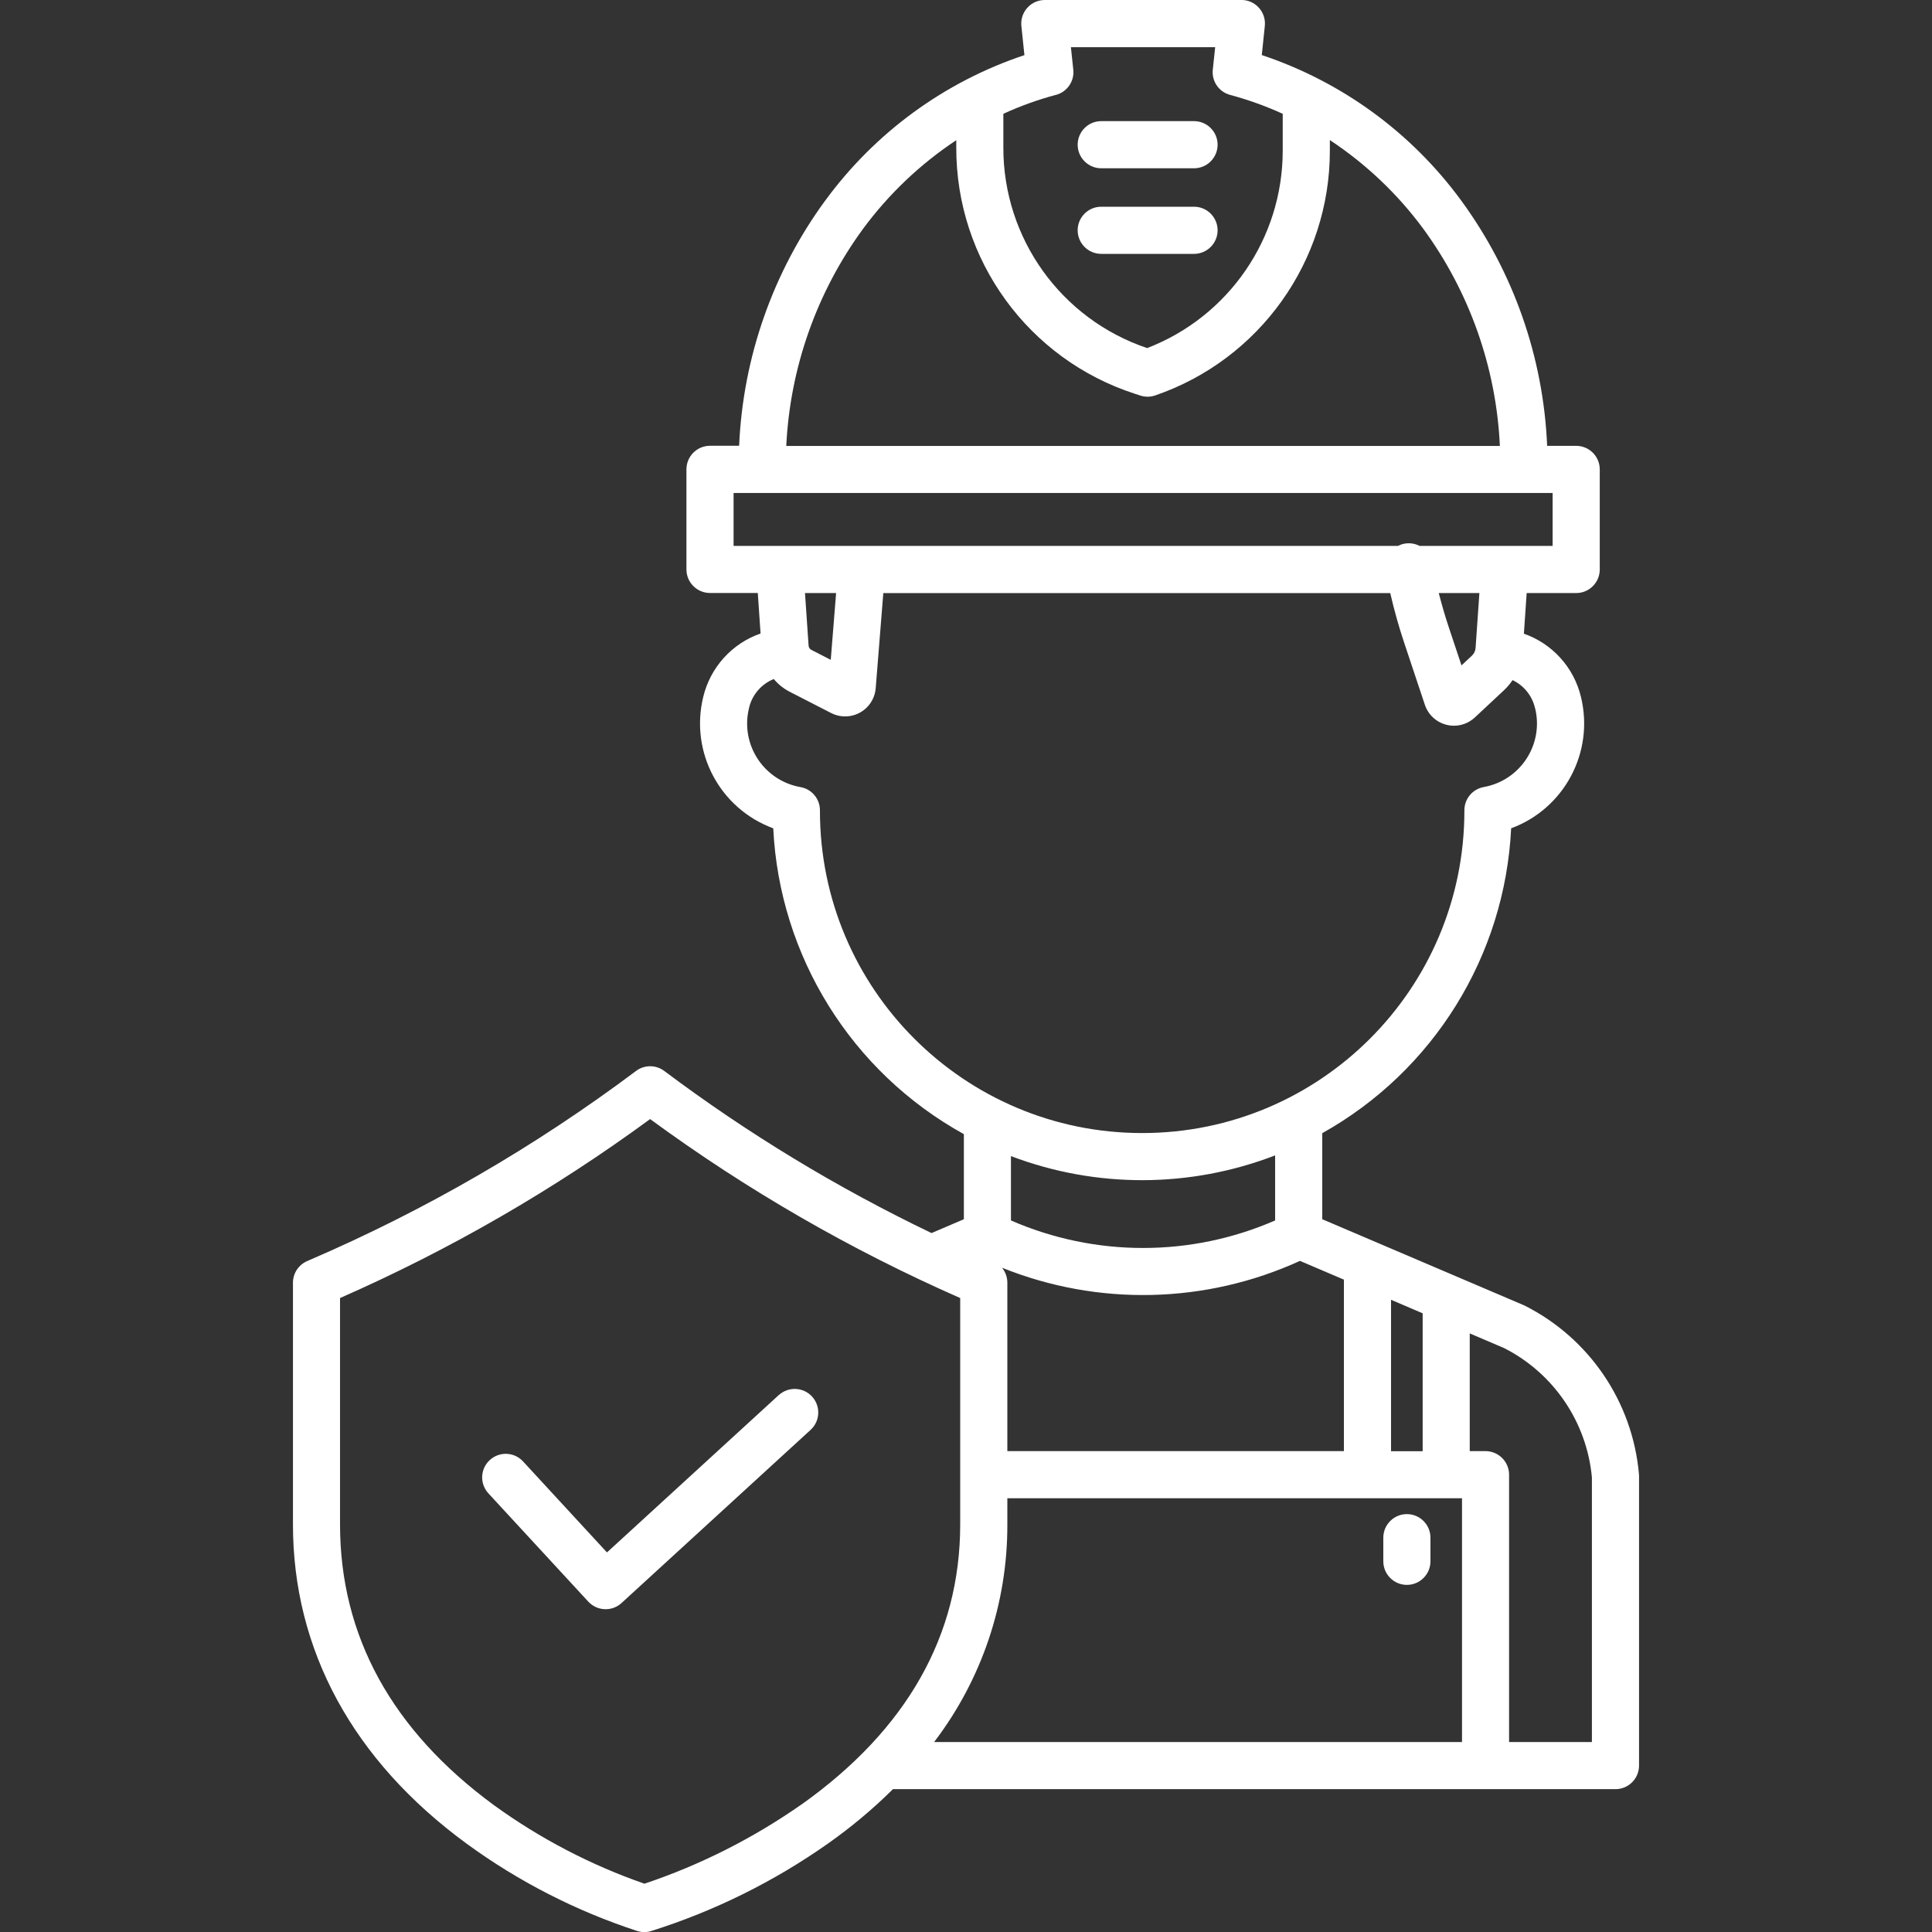 <?xml version="1.0" encoding="UTF-8"?><svg id="DFS" xmlns="http://www.w3.org/2000/svg" viewBox="0 0 300 300"><rect x="0" y="0" width="300" height="300" fill="#333333" stroke="none"/><defs><style>.cls-1{fill:#fff;}</style></defs><path class="cls-1" d="M218.46,246.1c2.02,0,3.66-1.64,3.66-3.66v-3.67c0-2.02-1.64-3.66-3.66-3.66s-3.66,1.64-3.66,3.66v3.67c0,2.02,1.64,3.66,3.66,3.66ZM128.12,31.17c-8.11,11.09-12.75,24.33-13.35,38.05h-4.52c-2.02,0-3.66,1.64-3.66,3.66v15.54c0,2.02,1.64,3.66,3.66,3.66h7.42l.43,6.29c-4.45,1.55-7.8,5.26-8.9,9.84-2.1,8.58,2.58,17.36,10.87,20.41,.97,19.89,12.17,37.86,29.6,47.49v13.21l-5.02,2.15c-14.62-7.01-28.53-15.44-41.5-25.17-1.3-.98-3.09-.98-4.39,0-15.69,11.76-32.71,21.62-50.72,29.37l-.34,.15c-1.34,.58-2.21,1.9-2.21,3.36v37.53c0,19.51,9.32,36.65,26.95,49.56,8.09,5.91,17.07,10.5,26.59,13.6,.66,.19,1.36,.2,2.02,0,9.8-3.08,19.07-7.66,27.47-13.57,3.61-2.54,7-5.37,10.14-8.48h112.19c2.02,0,3.66-1.64,3.66-3.66v-44.91c0-.1,0-.2-.01-.3-.97-11.22-7.69-21.14-17.74-26.21-.07-.03-.13-.06-.2-.09l-31.24-13.33v-13.36c17.29-9.67,28.37-27.56,29.33-47.34,8.27-3.06,12.93-11.83,10.84-20.4-1.09-4.57-4.43-8.27-8.86-9.82l.43-6.31h7.69c2.02,0,3.66-1.64,3.66-3.66v-15.54c0-2.02-1.64-3.66-3.66-3.66h-4.51c-.58-13.75-5.23-27.01-13.36-38.11-7.73-10.55-18.54-18.43-30.95-22.57l.47-4.52c.21-2.01-1.25-3.81-3.26-4.02C193,0,192.88,0,192.75,0h-30.51c-2.02,0-3.66,1.64-3.66,3.66,0,.13,0,.25,.02,.38l.47,4.52c-12.42,4.14-23.23,12.05-30.95,22.62h0Zm87.88,194.16v-23.5l4.91,2.1v21.41h-4.91Zm11.02,7.32v37.85h-81.97c7.41-9.71,11.41-21.59,11.37-33.8v-4.05h70.6Zm-102.56,47.54c-7.5,5.25-15.71,9.4-24.39,12.31-8.32-2.89-16.18-6.99-23.31-12.15-15.9-11.64-23.96-26.32-23.96-43.65v-35.14c17.02-7.48,33.16-16.8,48.15-27.79,14.99,10.99,31.14,20.31,48.15,27.79v35.14c0,17.24-8.29,31.88-24.64,43.5h0Zm122.73-50.78v41.09h-12.86v-41.51c0-2.02-1.64-3.66-3.66-3.66h-2.45v-18.28l5.36,2.29c7.68,3.91,12.82,11.49,13.61,20.07h0Zm-38.51-30.7v26.62h-52.26v-26.17c0-.84-.3-1.66-.83-2.31,14.92,6.01,31.64,5.62,46.27-1.06l6.82,2.91Zm-10.68-9.2c-13.08,5.7-27.94,5.7-41.02,0v-9.99c13.22,5.02,27.82,4.98,41.02-.11v10.1Zm40.37-79.55c1.32,5.38-1.98,10.8-7.35,12.12-.2,.05-.4,.09-.61,.13-1.75,.31-3.02,1.83-3.02,3.6v.09c0,27.63-22.4,50.04-50.03,50.04-27.63,0-50.04-22.4-50.04-50.03h0v-.09c0-1.78-1.28-3.3-3.03-3.6-5.45-.97-9.09-6.17-8.12-11.62,.04-.21,.08-.42,.13-.63,.46-2.05,1.9-3.74,3.85-4.53,.69,.82,1.53,1.49,2.48,1.98l6.43,3.3c2.34,1.2,5.21,.28,6.41-2.06,.29-.56,.46-1.17,.51-1.79l1.18-14.77h78.72c.59,2.57,1.3,5.12,2.13,7.61l3.24,9.72c.51,1.54,1.77,2.71,3.34,3.11,.39,.1,.78,.15,1.18,.15,1.2,0,2.36-.46,3.24-1.28l4.52-4.22c.5-.47,.95-1,1.34-1.58,1.77,.84,3.06,2.45,3.49,4.36h0Zm-113.38-17.87h4.84l-.83,10.37-3.02-1.55c-.24-.13-.4-.37-.42-.64l-.56-8.17Zm104.14,8.51c-.03,.47-.24,.9-.58,1.22l-1.61,1.5-1.98-5.94c-.58-1.74-1.09-3.51-1.55-5.29h6.31l-.59,8.51Zm11.95-15.83h-20.64c-1.06-.55-2.32-.55-3.37,0H113.91v-8.22h127.18v8.22ZM163.96,14.74c1.74-.46,2.89-2.12,2.7-3.91l-.37-3.5h22.4l-.37,3.5c-.19,1.79,.96,3.45,2.7,3.91,2.8,.75,5.52,1.73,8.16,2.93v5.72c0,13.59-8.37,25.78-21.05,30.66-13.36-4.5-22.35-17.03-22.33-31.13v-5.25c2.63-1.21,5.36-2.19,8.16-2.94Zm-15.47,7.01v1.19c-.03,17.41,11.18,32.85,27.75,38.21l.83,.27c.76,.25,1.57,.24,2.32-.02,16.22-5.58,27.11-20.84,27.11-37.99v-1.66c5.6,3.7,10.5,8.35,14.49,13.75,7.2,9.84,11.35,21.58,11.91,33.75H122.09c.59-12.16,4.73-23.88,11.91-33.7,3.99-5.41,8.89-10.07,14.49-13.78h0Zm22.51,17.67h14.41c2.02,0,3.66-1.64,3.66-3.66s-1.64-3.66-3.66-3.66h-14.41c-2.02,0-3.66,1.64-3.66,3.66s1.64,3.66,3.66,3.66Zm0-13.29h14.41c2.02,0,3.66-1.64,3.66-3.66s-1.64-3.66-3.66-3.66h-14.41c-2.02,0-3.66,1.64-3.66,3.66s1.64,3.66,3.66,3.66Zm-50.08,190.5l-26.67,24.43-13.03-14.13c-1.37-1.49-3.68-1.58-5.17-.21-1.49,1.37-1.58,3.68-.21,5.17l15.51,16.81c1.37,1.48,3.67,1.58,5.16,.22l29.36-26.89c1.49-1.36,1.59-3.68,.23-5.17-1.36-1.49-3.68-1.59-5.17-.23h0Z"/></svg>